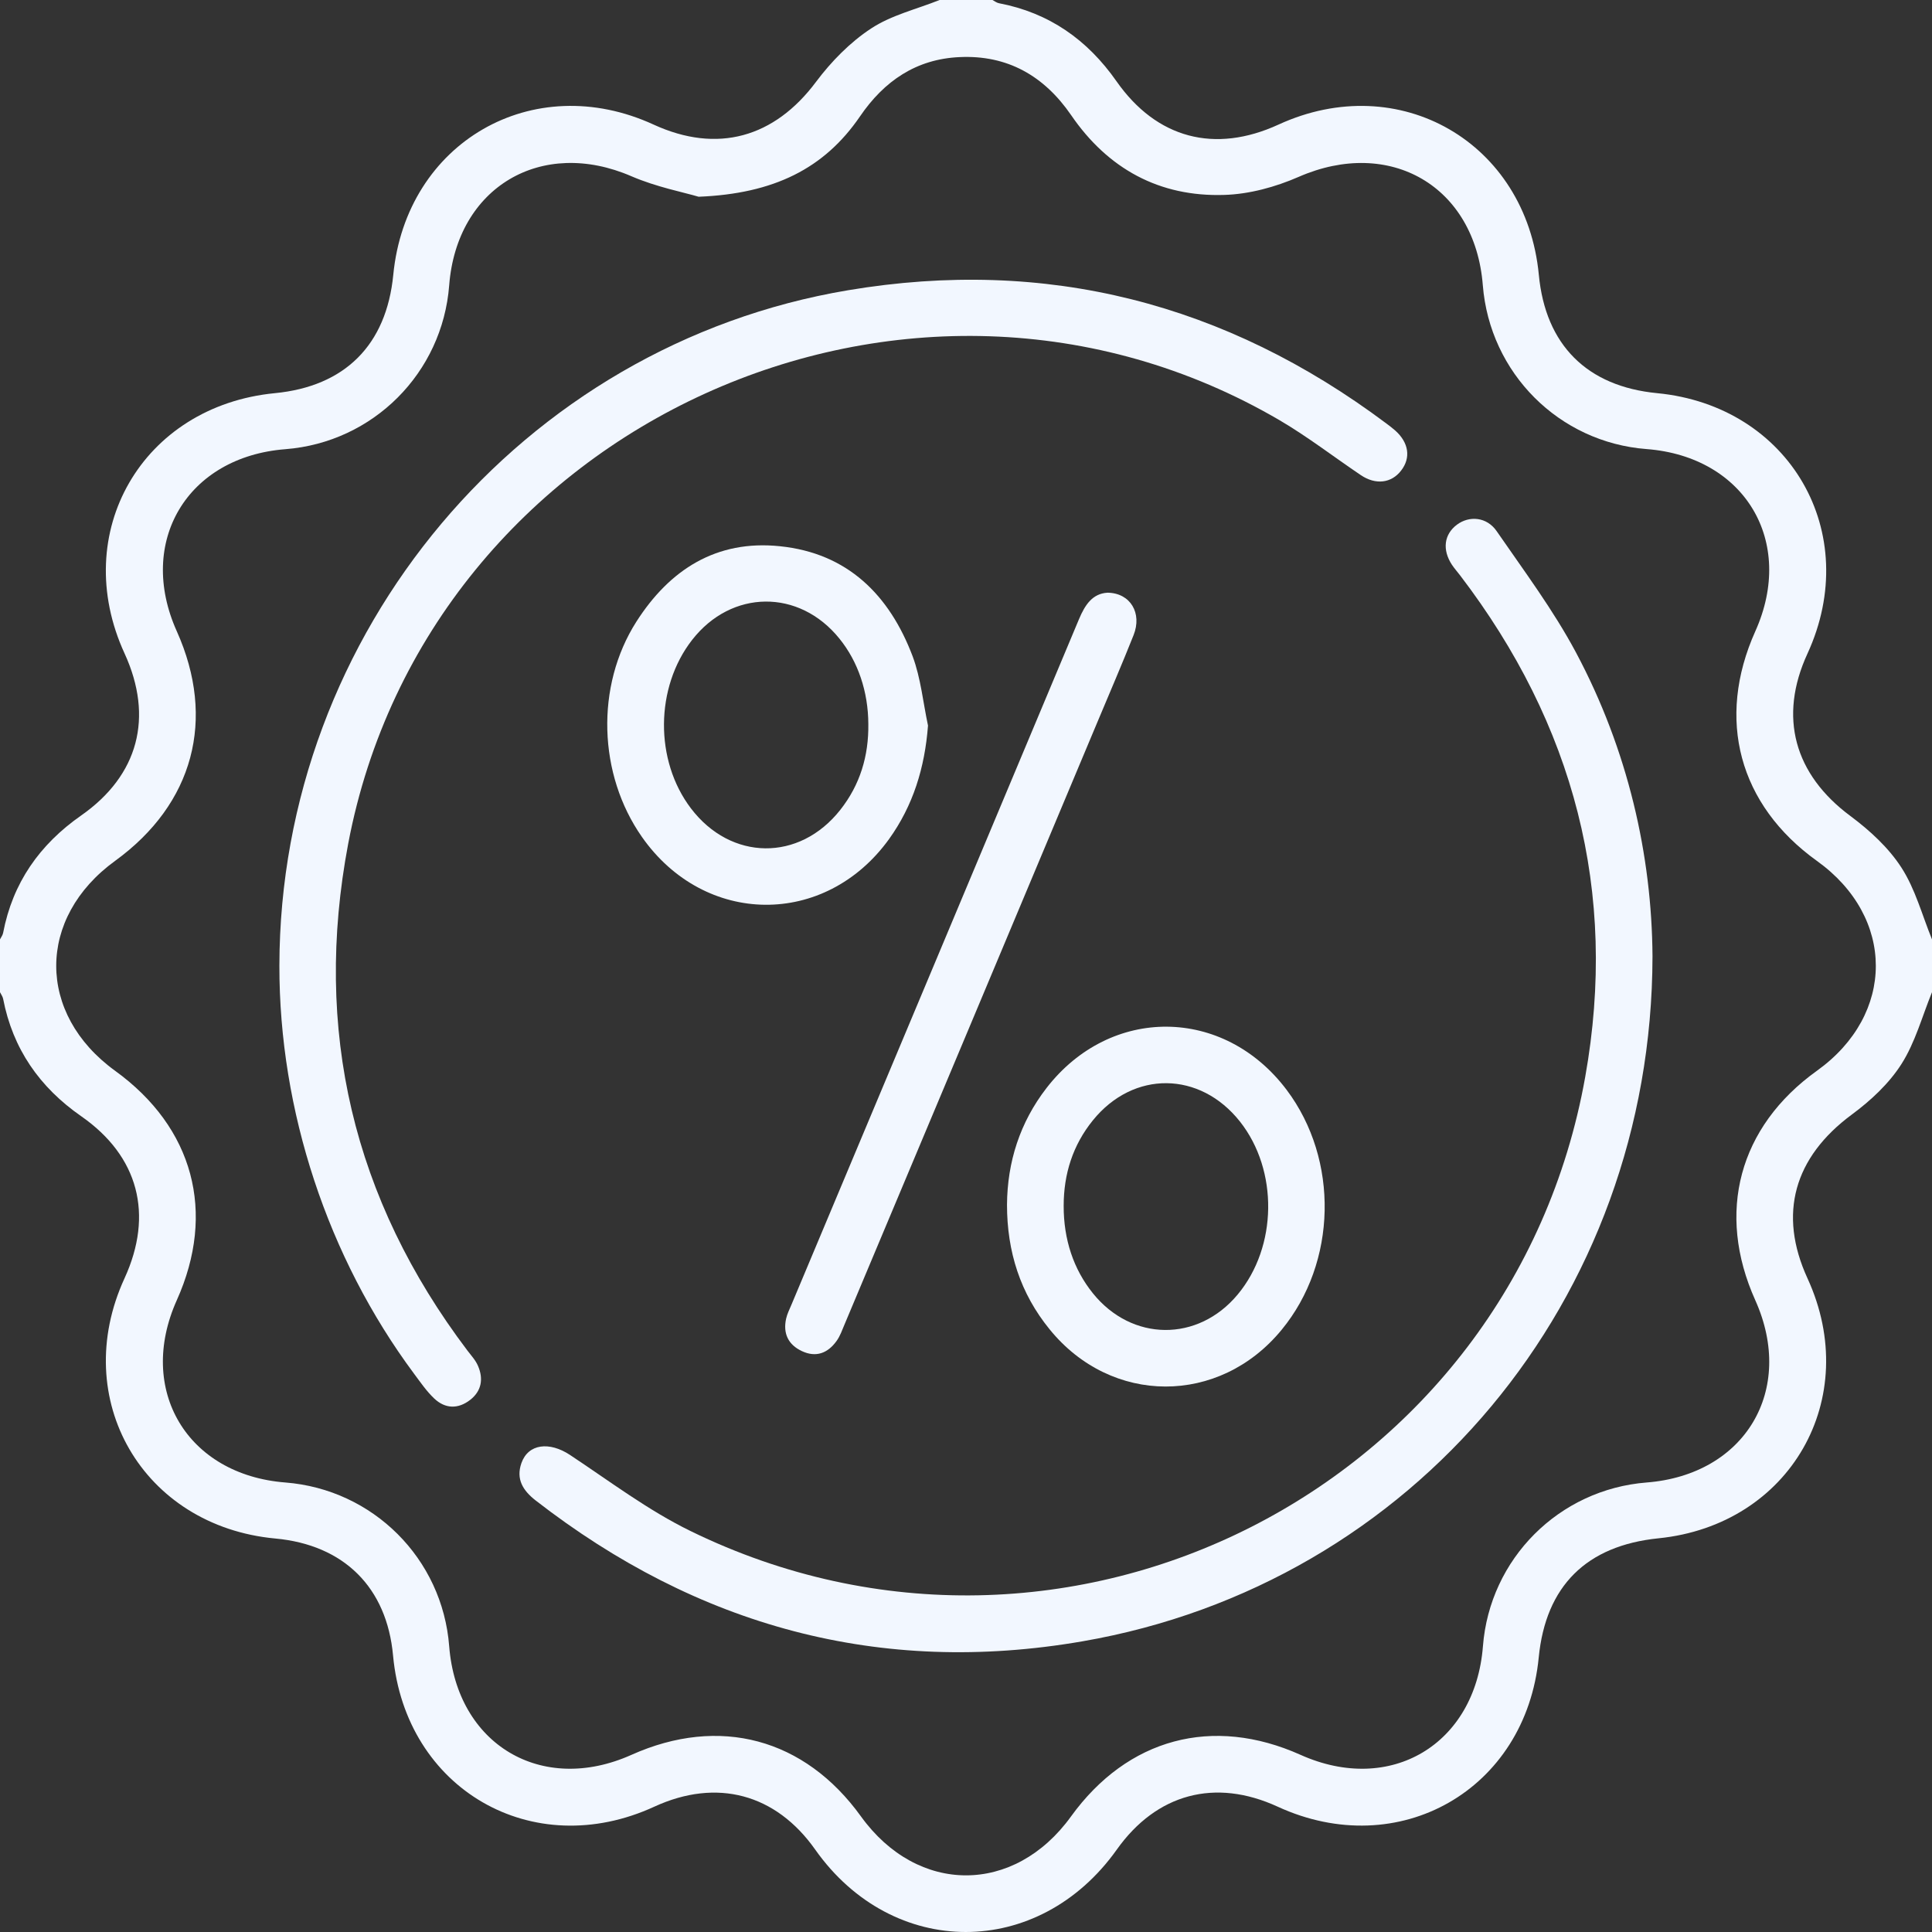 <svg width="18" height="18" viewBox="0 0 18 18" fill="none" xmlns="http://www.w3.org/2000/svg">
<rect x="0" y="0" width="18" height="18" fill="#333333" stroke="none"/>
<g clip-path="url(#clip0_316_913)">
<path d="M18 9.244C17.908 9.469 17.844 9.712 17.715 9.914C17.599 10.096 17.429 10.254 17.253 10.384C16.715 10.782 16.564 11.309 16.84 11.91C17.354 13.029 16.679 14.208 15.452 14.332C14.78 14.4 14.401 14.777 14.336 15.442C14.216 16.676 13.032 17.352 11.903 16.832C11.322 16.565 10.776 16.71 10.405 17.232C9.677 18.256 8.318 18.256 7.595 17.232C7.228 16.712 6.678 16.565 6.097 16.832C4.961 17.355 3.777 16.67 3.662 15.424C3.604 14.79 3.205 14.393 2.565 14.334C1.329 14.219 0.643 13.035 1.16 11.91C1.433 11.315 1.291 10.772 0.757 10.4C0.369 10.13 0.119 9.772 0.029 9.305C0.025 9.284 0.01 9.265 -0 9.244C-0 9.081 -0 8.916 -0 8.752C0.01 8.732 0.025 8.713 0.029 8.692C0.118 8.225 0.369 7.868 0.757 7.597C1.29 7.224 1.433 6.683 1.161 6.089C0.643 4.963 1.325 3.783 2.561 3.663C3.214 3.6 3.6 3.214 3.664 2.561C3.784 1.325 4.965 0.644 6.09 1.161C6.683 1.433 7.215 1.283 7.604 0.761C7.745 0.573 7.92 0.394 8.115 0.266C8.304 0.141 8.539 0.086 8.754 0C8.918 0 9.082 0 9.247 0C9.267 0.011 9.286 0.026 9.307 0.03C9.774 0.119 10.131 0.37 10.402 0.757C10.776 1.291 11.318 1.433 11.911 1.161C13.036 0.644 14.219 1.326 14.337 2.561C14.399 3.214 14.786 3.6 15.439 3.663C16.675 3.782 17.357 4.964 16.84 6.089C16.567 6.681 16.718 7.215 17.239 7.602C17.419 7.736 17.595 7.897 17.715 8.083C17.845 8.284 17.908 8.527 18 8.752C18 8.916 18 9.08 18 9.244ZM6.509 1.833C6.372 1.792 6.117 1.743 5.885 1.643C5.045 1.278 4.256 1.743 4.185 2.658C4.122 3.475 3.477 4.121 2.659 4.185C1.744 4.256 1.272 5.047 1.647 5.881C2.015 6.702 1.803 7.49 1.073 8.02C0.341 8.551 0.341 9.446 1.072 9.976C1.803 10.505 2.015 11.295 1.647 12.114C1.272 12.95 1.743 13.74 2.658 13.812C3.476 13.876 4.122 14.521 4.185 15.338C4.257 16.254 5.046 16.724 5.882 16.35C6.703 15.982 7.497 16.195 8.022 16.924C8.55 17.655 9.45 17.655 9.978 16.924C10.505 16.195 11.298 15.982 12.118 16.35C12.954 16.724 13.744 16.254 13.816 15.339C13.879 14.522 14.525 13.876 15.342 13.812C16.259 13.74 16.729 12.951 16.354 12.115C15.986 11.297 16.201 10.497 16.928 9.976C17.66 9.451 17.659 8.545 16.928 8.021C16.201 7.499 15.986 6.701 16.354 5.881C16.729 5.046 16.257 4.255 15.342 4.184C14.525 4.122 13.88 3.476 13.815 2.657C13.742 1.734 12.95 1.276 12.099 1.648C11.884 1.742 11.64 1.809 11.408 1.816C10.802 1.836 10.322 1.573 9.979 1.072C9.727 0.706 9.385 0.511 8.94 0.532C8.536 0.55 8.237 0.755 8.012 1.085C7.68 1.57 7.21 1.805 6.509 1.833Z" fill="#F2F7FF"/>
<path d="M15.396 8.91C15.391 12.111 13.169 14.759 10.084 15.292C8.198 15.618 6.499 15.151 4.99 13.979C4.871 13.886 4.806 13.78 4.858 13.631C4.922 13.45 5.119 13.429 5.31 13.555C5.68 13.8 6.039 14.072 6.435 14.265C9.932 15.973 14.086 13.864 14.769 10.034C15.077 8.309 14.664 6.75 13.603 5.36C13.578 5.327 13.55 5.296 13.528 5.263C13.435 5.122 13.454 4.979 13.573 4.889C13.689 4.802 13.853 4.815 13.945 4.95C14.2 5.32 14.472 5.684 14.683 6.079C15.168 6.988 15.39 7.97 15.396 8.91Z" fill="#F2F7FF"/>
<path d="M2.603 8.996C2.608 5.894 4.859 3.214 7.902 2.704C9.75 2.394 11.421 2.825 12.917 3.946C12.945 3.967 12.973 3.988 13 4.012C13.126 4.125 13.146 4.266 13.054 4.384C12.964 4.502 12.817 4.52 12.679 4.427C12.427 4.257 12.185 4.07 11.923 3.916C8.484 1.904 3.986 3.945 3.244 7.861C2.917 9.592 3.288 11.172 4.355 12.583C4.39 12.629 4.432 12.674 4.454 12.727C4.505 12.846 4.487 12.959 4.381 13.042C4.268 13.13 4.148 13.126 4.046 13.03C3.974 12.962 3.917 12.878 3.858 12.799C3.052 11.715 2.601 10.346 2.603 8.996Z" fill="#F2F7FF"/>
<path d="M8.646 6.76C8.616 7.152 8.508 7.505 8.282 7.819C7.687 8.642 6.565 8.631 5.981 7.798C5.573 7.216 5.546 6.393 5.929 5.792C6.239 5.307 6.674 5.028 7.265 5.089C7.897 5.153 8.287 5.544 8.503 6.115C8.579 6.319 8.6 6.544 8.646 6.76ZM8.09 6.746C8.089 6.444 7.994 6.163 7.82 5.949C7.445 5.485 6.816 5.491 6.449 5.961C6.103 6.404 6.098 7.085 6.437 7.531C6.809 8.021 7.447 8.03 7.829 7.545C8.013 7.312 8.094 7.042 8.09 6.746Z" fill="#F2F7FF"/>
<path d="M9.382 11.224C9.385 10.826 9.502 10.458 9.75 10.137C10.346 9.367 11.403 9.377 11.988 10.155C12.477 10.806 12.457 11.762 11.941 12.389C11.361 13.096 10.354 13.094 9.779 12.385C9.506 12.05 9.382 11.662 9.382 11.224ZM9.91 11.234C9.909 11.547 10.002 11.826 10.182 12.049C10.545 12.5 11.16 12.506 11.531 12.061C11.902 11.616 11.911 10.904 11.553 10.45C11.18 9.978 10.56 9.971 10.182 10.438C9.995 10.669 9.91 10.938 9.91 11.234Z" fill="#F2F7FF"/>
<path d="M10.319 5.522C10.532 5.525 10.643 5.713 10.561 5.918C10.453 6.19 10.337 6.458 10.224 6.728C9.44 8.598 8.655 10.468 7.869 12.338C7.846 12.392 7.827 12.449 7.793 12.495C7.712 12.607 7.603 12.65 7.471 12.588C7.343 12.528 7.294 12.423 7.324 12.286C7.334 12.241 7.356 12.198 7.374 12.155C8.267 10.026 9.161 7.898 10.053 5.768C10.109 5.635 10.178 5.53 10.319 5.522Z" fill="#F2F7FF"/>
</g>
<defs>
<clipPath id="clip0_316_913">
<rect width="18" height="18" fill="white" transform="translate(18 18) rotate(-180)"/>
</clipPath>
</defs>
</svg>
